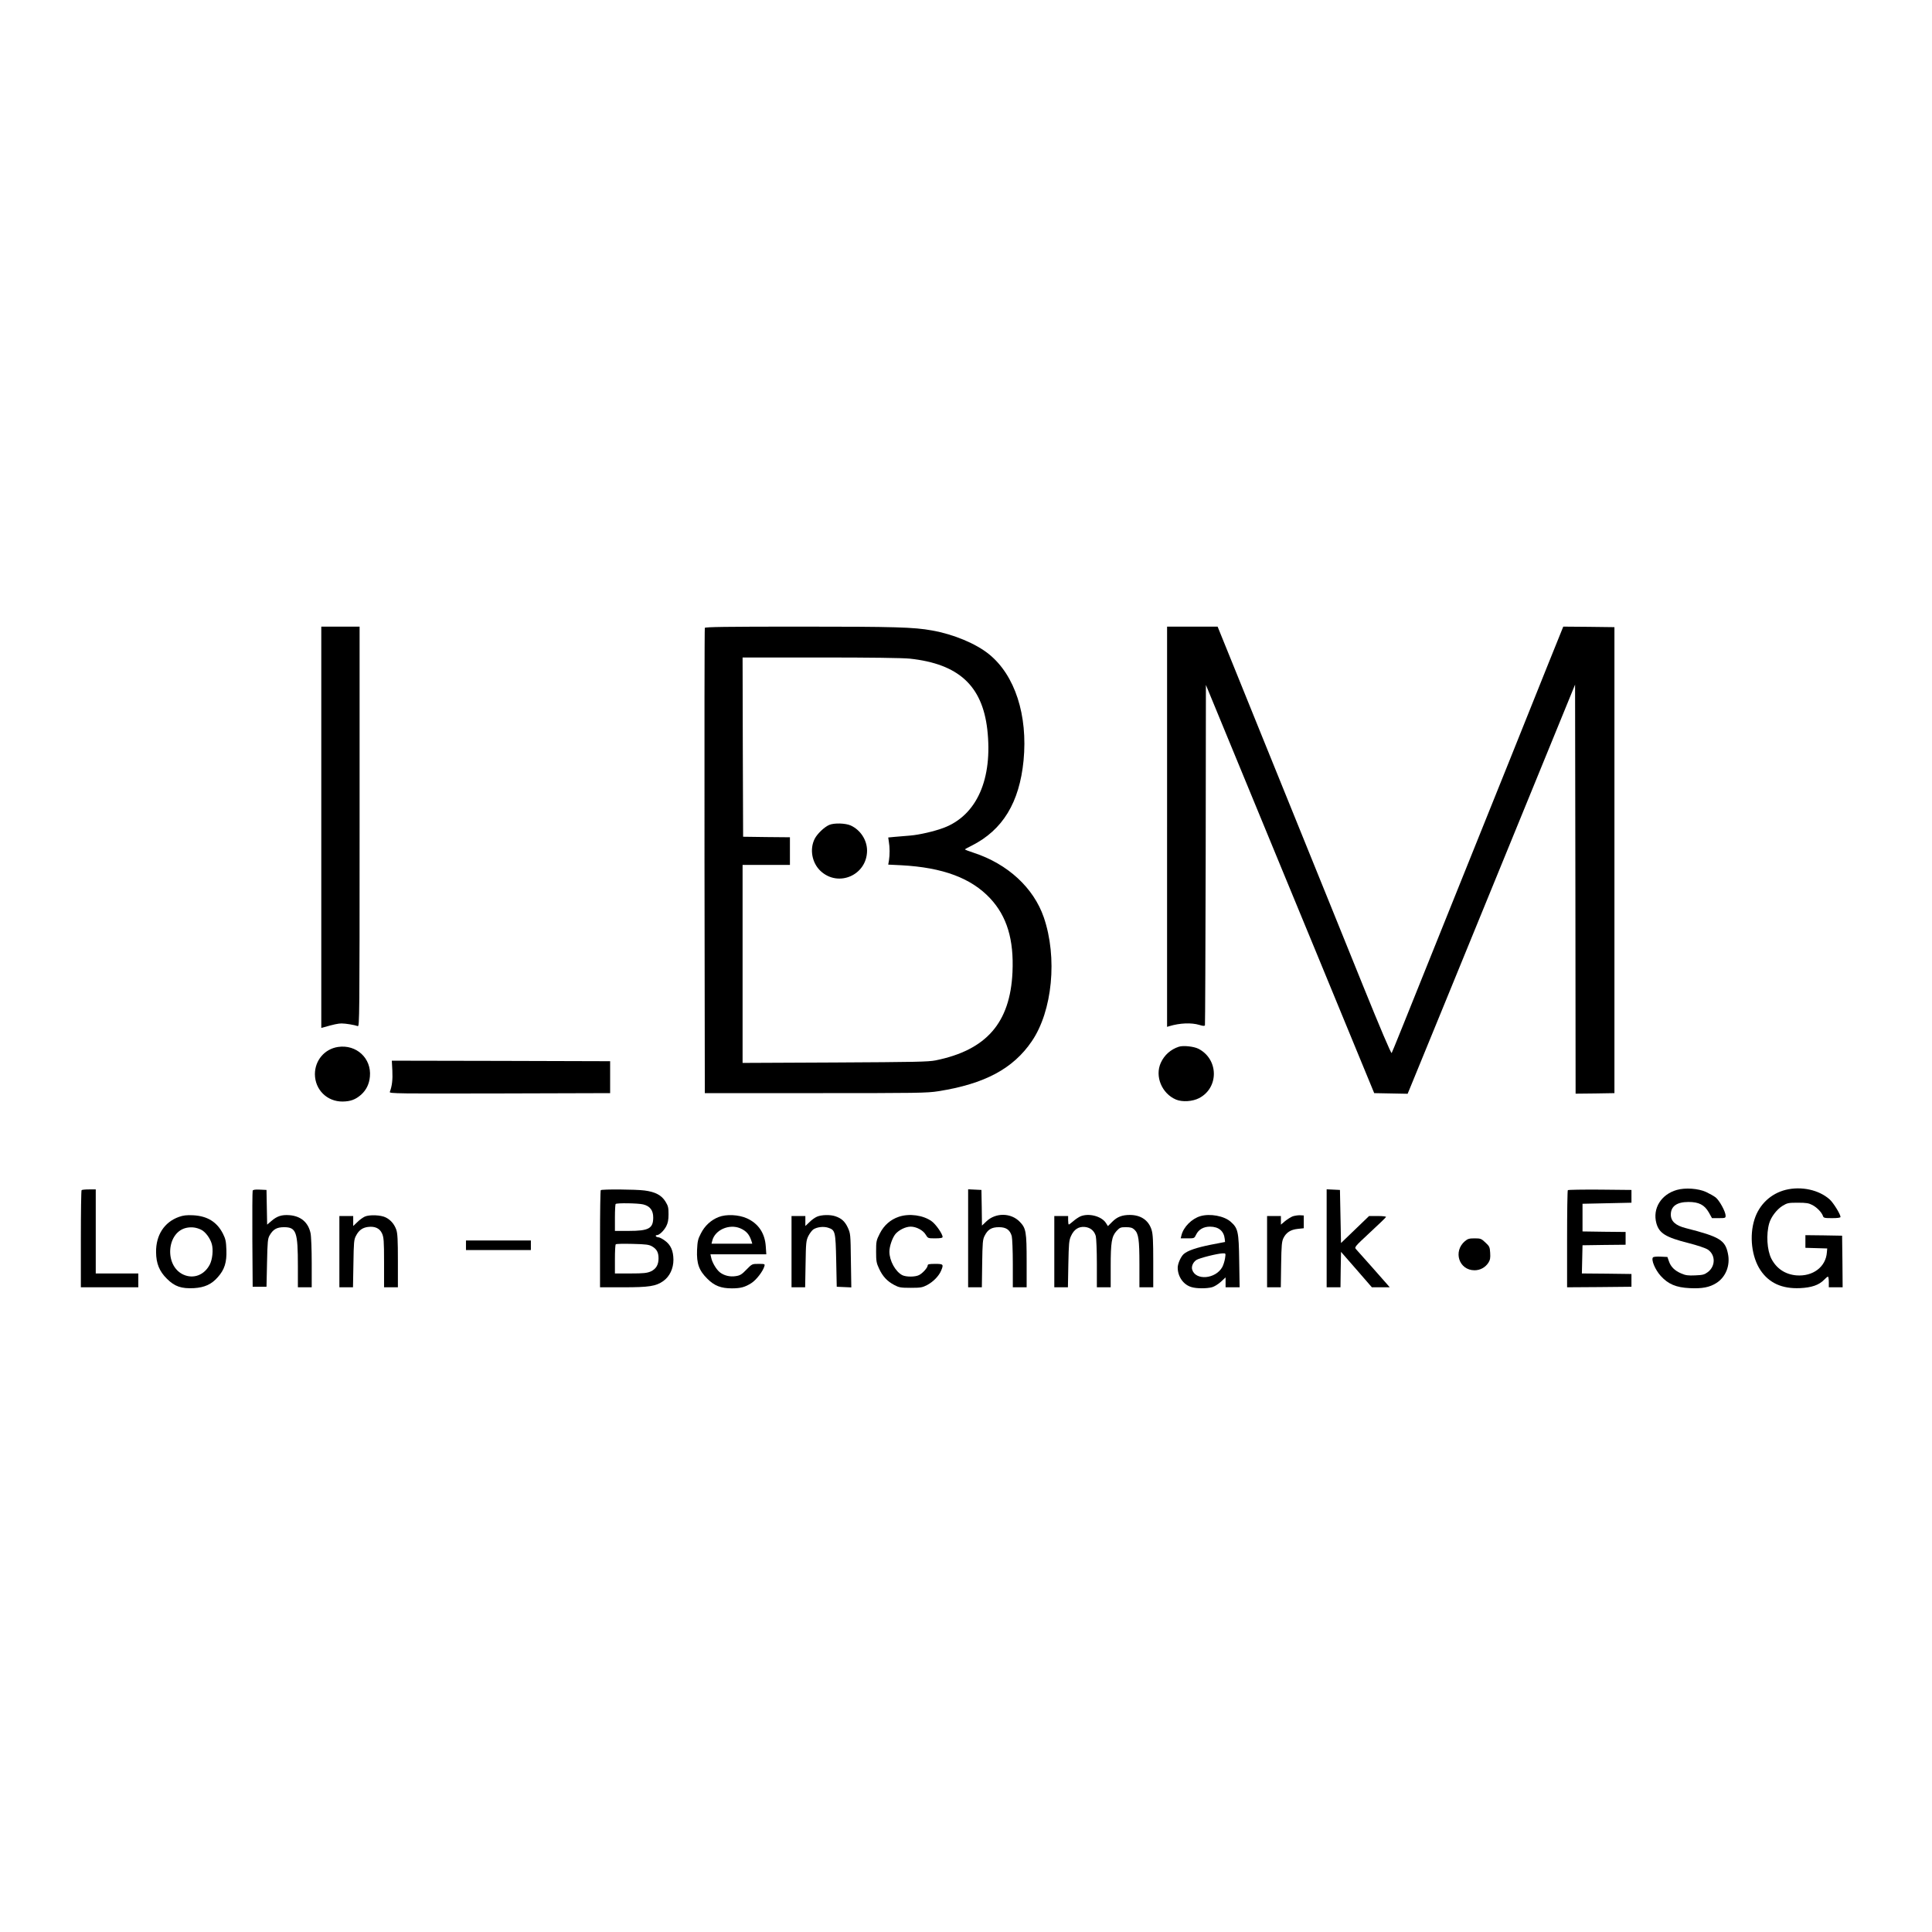 <?xml version="1.0" standalone="no"?>
<!DOCTYPE svg PUBLIC "-//W3C//DTD SVG 20010904//EN"
 "http://www.w3.org/TR/2001/REC-SVG-20010904/DTD/svg10.dtd">
<svg version="1.0" xmlns="http://www.w3.org/2000/svg"
 width="1816pt" height="1816pt" viewBox="0 0 1816 1816"
 preserveAspectRatio="xMidYMid meet">
<g transform="translate(0,1816) scale(0.1,-0.1)"
fill="#000000" stroke="none">
<path d="M3020 10384 l0 -1886 23 6 c94 27 136 36 168 36 38 0 122 -14 152
-25 16 -7 17 87 17 1874 l0 1881 -180 0 -180 0 0 -1886z"/>
<path d="M6625 12258 c-3 -7 -4 -994 -3 -2193 l3 -2180 1040 0 c957 0 1049 1
1155 18 436 69 703 212 878 469 195 285 243 788 113 1166 -96 277 -338 501
-658 606 -46 15 -83 29 -83 32 0 2 28 18 63 35 292 147 449 405 488 800 41
427 -81 802 -324 999 -123 100 -333 188 -537 224 -170 31 -348 36 -1237 36
-706 0 -895 -3 -898 -12z m1927 -289 c457 -49 680 -253 728 -664 53 -467 -98
-808 -409 -926 -91 -34 -230 -66 -316 -73 -44 -4 -108 -9 -143 -12 l-63 -6 6
-41 c9 -51 9 -122 1 -174 l-7 -40 123 -6 c391 -21 657 -121 835 -311 158 -169
224 -388 210 -695 -22 -475 -245 -731 -722 -828 -69 -14 -196 -16 -947 -20
l-868 -4 0 930 0 931 223 0 222 0 0 130 0 130 -220 2 -220 3 -3 843 -2 842
735 0 c468 0 771 -4 837 -11z"/>
<path d="M7794 10406 c-46 -20 -112 -83 -136 -130 -50 -98 -26 -228 56 -304
168 -155 435 -37 436 192 0 100 -62 195 -154 237 -49 22 -156 25 -202 5z"/>
<path d="M10970 10389 l0 -1881 23 7 c97 29 205 34 281 11 35 -11 48 -11 52
-3 2 7 5 729 7 1606 l2 1593 329 -798 c181 -440 368 -893 416 -1009 105 -254
442 -1070 670 -1625 l167 -405 157 -3 157 -3 18 43 c10 24 158 385 329 803
171 418 455 1111 630 1540 176 429 382 933 458 1120 l139 340 3 -1923 2 -1922
183 2 182 3 0 2190 0 2190 -240 3 -241 2 -142 -352 c-77 -194 -241 -600 -362
-903 -122 -302 -363 -903 -537 -1335 -481 -1198 -564 -1404 -572 -1418 -5 -8
-110 240 -266 625 -142 351 -293 724 -335 828 -43 105 -110 271 -150 370 -40
99 -112 277 -160 395 -48 118 -119 294 -158 390 -39 96 -106 263 -150 370 -43
107 -155 383 -248 613 l-169 417 -237 0 -238 0 0 -1881z"/>
<path d="M3177 8319 c-126 -19 -217 -126 -217 -256 1 -146 114 -258 260 -257
75 1 121 18 174 64 49 44 77 101 83 171 16 171 -127 304 -300 278z"/>
<path d="M11080 8321 c-76 -25 -136 -78 -169 -151 -58 -127 10 -290 144 -346
59 -24 154 -18 216 14 188 98 184 366 -6 464 -43 22 -144 33 -185 19z"/>
<path d="M3688 8096 c4 -85 -3 -145 -24 -200 -6 -15 75 -16 1032 -14 l1039 3
0 150 0 150 -1026 3 -1026 2 5 -94z"/>
<path d="M15761 6975 c-147 -42 -229 -174 -192 -312 26 -95 87 -133 301 -187
86 -22 160 -47 182 -61 74 -49 75 -156 1 -212 -32 -24 -47 -28 -118 -31 -67
-3 -91 0 -132 18 -61 26 -98 62 -116 115 l-14 40 -63 3 c-35 2 -67 -1 -72 -6
-21 -21 20 -118 72 -175 71 -78 145 -109 273 -115 117 -6 187 8 250 48 89 56
132 166 109 276 -26 128 -78 159 -396 240 -96 24 -141 65 -141 127 0 78 56
119 166 119 98 0 150 -27 191 -98 l30 -54 64 0 c60 0 64 1 64 23 0 38 -59 145
-94 172 -17 13 -58 36 -90 51 -73 33 -194 42 -275 19z"/>
<path d="M16785 6976 c-140 -35 -249 -138 -293 -276 -51 -157 -27 -356 56
-480 81 -120 202 -175 370 -168 110 5 180 29 228 79 15 16 31 29 36 29 4 0 8
-22 8 -50 l0 -50 65 0 65 0 -2 243 -3 242 -172 3 -173 2 0 -59 0 -60 103 -3
102 -3 -3 -35 c-9 -138 -131 -230 -286 -218 -106 9 -188 64 -236 157 -41 81
-50 229 -20 333 17 59 71 130 124 163 46 28 56 30 145 30 80 0 103 -4 137 -22
44 -23 88 -70 99 -103 6 -18 15 -20 86 -20 51 0 79 4 79 11 0 25 -66 132 -101
164 -101 91 -267 127 -414 91z"/>
<path d="M767 6973 c-4 -3 -7 -210 -7 -460 l0 -453 270 0 270 0 0 65 0 65
-200 0 -200 0 0 395 0 395 -63 0 c-35 0 -67 -3 -70 -7z"/>
<path d="M2375 6968 c-3 -7 -4 -213 -3 -458 l3 -445 65 0 65 0 5 225 c4 202 7
229 25 259 33 57 68 76 136 76 114 -1 129 -44 129 -367 l0 -198 65 0 65 0 0
230 c0 126 -5 252 -11 279 -22 102 -92 161 -200 169 -71 5 -115 -9 -167 -54
l-41 -35 -3 163 -3 163 -63 3 c-44 2 -64 -1 -67 -10z"/>
<path d="M5647 6973 c-4 -3 -7 -210 -7 -460 l0 -453 218 0 c243 0 308 10 377
59 60 43 95 117 95 200 -1 85 -25 140 -81 180 -23 17 -50 31 -60 31 -10 0 -21
5 -24 10 -3 6 0 10 8 10 24 0 66 40 89 83 16 31 22 60 22 113 0 62 -3 78 -29
120 -37 60 -96 91 -197 104 -83 11 -401 13 -411 3z m399 -134 c64 -16 94 -56
94 -123 0 -103 -42 -126 -230 -126 l-130 0 0 123 c0 68 3 127 7 130 11 11 211
8 259 -4z m84 -395 c43 -25 60 -56 60 -112 0 -60 -23 -100 -73 -123 -35 -15
-66 -19 -189 -19 l-148 0 0 133 c0 74 3 137 8 141 4 5 75 6 157 4 129 -3 156
-7 185 -24z"/>
<path d="M9100 6520 l0 -460 64 0 65 0 3 223 c3 198 5 226 23 261 30 60 66 81
135 81 68 0 103 -25 120 -84 5 -20 10 -136 10 -258 l0 -223 65 0 65 0 0 241
c0 281 -6 314 -64 374 -83 87 -229 88 -316 3 l-40 -38 -2 168 -3 167 -62 3
-63 3 0 -461z"/>
<path d="M12470 6520 l0 -460 65 0 65 0 2 167 3 166 145 -166 145 -167 84 0
84 0 -19 22 c-10 12 -77 88 -148 168 -71 80 -138 154 -148 166 -19 21 -18 22
129 159 81 75 150 141 151 146 2 5 -33 9 -78 9 l-81 0 -132 -127 -132 -127 -5
250 -5 249 -62 3 -63 3 0 -461z"/>
<path d="M14737 6973 c-4 -3 -7 -210 -7 -460 l0 -453 303 2 302 3 0 60 0 60
-233 3 -233 2 3 133 3 132 203 3 202 2 0 60 0 60 -202 2 -203 3 0 130 0 130
230 5 230 5 0 60 0 60 -296 3 c-162 1 -298 -1 -302 -5z"/>
<path d="M1683 6722 c-139 -49 -218 -172 -216 -332 1 -107 31 -180 102 -250
73 -73 136 -94 254 -88 100 6 166 36 225 104 63 71 84 139 80 254 -3 81 -7
103 -32 153 -57 112 -147 167 -281 174 -60 3 -93 -1 -132 -15z m206 -120 c41
-19 87 -81 102 -136 15 -54 6 -143 -19 -192 -51 -99 -153 -138 -248 -95 -183
83 -158 406 34 441 45 8 86 3 131 -18z"/>
<path d="M3430 6725 c-19 -9 -52 -32 -72 -53 l-38 -36 0 47 0 47 -65 0 -65 0
0 -335 0 -335 64 0 64 0 4 223 c3 201 5 226 24 261 26 51 60 76 111 83 66 9
112 -12 134 -61 16 -36 19 -68 19 -273 l0 -233 65 0 65 0 0 248 c0 196 -3 258
-15 293 -18 51 -52 92 -98 115 -45 24 -153 28 -197 9z"/>
<path d="M6754 6720 c-71 -28 -130 -82 -166 -154 -28 -53 -32 -74 -36 -156 -5
-127 18 -192 97 -270 66 -66 128 -90 230 -90 82 0 123 11 183 49 46 29 109
110 123 159 6 21 4 22 -55 22 -61 0 -61 0 -114 -54 -44 -46 -60 -55 -100 -61
-55 -9 -110 5 -150 36 -32 25 -72 92 -81 137 l-7 32 263 0 262 0 -5 74 c-8
124 -69 215 -177 264 -77 35 -195 41 -267 12z m203 -105 c58 -25 87 -58 107
-122 l7 -23 -191 0 -192 0 7 28 c25 101 158 160 262 117z"/>
<path d="M7680 6724 c-19 -8 -52 -31 -72 -52 l-38 -36 0 47 0 47 -65 0 -65 0
0 -335 0 -335 64 0 64 0 4 218 c3 201 5 220 26 264 13 25 34 53 47 62 35 23
97 30 139 16 67 -22 70 -34 76 -310 l5 -245 69 -3 68 -3 -4 253 c-3 248 -4
254 -29 309 -27 58 -60 88 -118 107 -47 16 -129 14 -171 -4z"/>
<path d="M8449 6723 c-78 -26 -140 -80 -179 -157 -33 -65 -35 -74 -35 -170 0
-90 3 -108 28 -161 34 -73 76 -118 142 -153 45 -24 61 -27 155 -27 95 0 110 3
156 27 56 30 109 84 130 134 25 60 22 64 -56 64 -54 0 -70 -3 -70 -14 0 -21
-47 -74 -81 -91 -36 -19 -122 -19 -158 -1 -65 34 -121 136 -121 221 0 50 28
131 57 166 33 38 95 69 143 69 53 0 117 -34 141 -75 21 -35 22 -35 90 -35 49
0 69 4 69 13 0 28 -63 119 -102 147 -79 58 -211 76 -309 43z"/>
<path d="M10154 6726 c-17 -8 -47 -28 -66 -45 -20 -17 -38 -31 -42 -31 -3 0
-6 18 -6 40 l0 40 -65 0 -65 0 0 -335 0 -335 64 0 64 0 4 218 c4 194 6 222 25
264 28 62 72 91 131 85 52 -6 88 -36 102 -86 5 -20 10 -136 10 -258 l0 -223
65 0 65 0 0 195 c0 228 9 283 55 334 31 33 38 36 88 36 44 0 60 -5 80 -23 39
-37 47 -93 47 -326 l0 -216 65 0 65 0 0 243 c0 190 -3 255 -15 295 -28 92
-101 142 -206 142 -71 0 -118 -18 -163 -63 l-42 -42 -19 30 c-42 64 -163 95
-241 61z"/>
<path d="M11284 6729 c-82 -24 -160 -102 -179 -181 l-7 -28 64 0 c64 0 64 0
81 35 23 48 70 75 130 75 82 0 131 -41 139 -115 l3 -29 -135 -26 c-134 -27
-217 -55 -254 -88 -26 -23 -56 -90 -56 -127 0 -84 53 -161 129 -183 48 -15
144 -15 195 -1 21 6 58 29 82 51 l44 41 0 -47 0 -46 66 0 66 0 -4 248 c-4 278
-11 307 -81 369 -62 54 -193 78 -283 52z m231 -396 c-4 -27 -16 -64 -26 -83
-63 -113 -251 -129 -283 -24 -9 30 8 70 40 91 28 18 198 61 248 62 28 1 28 1
21 -46z"/>
<path d="M12151 6727 c-18 -7 -51 -28 -72 -45 l-39 -33 0 40 0 41 -65 0 -65 0
0 -335 0 -335 64 0 65 0 3 213 c3 183 6 217 22 250 26 52 67 79 135 86 l56 6
0 60 0 60 -35 2 c-19 1 -50 -4 -69 -10z"/>
<path d="M13770 6494 c-114 -97 -56 -274 90 -274 54 0 102 27 131 72 16 26 19
45 16 92 -3 54 -7 62 -45 97 -38 36 -45 39 -101 39 -50 0 -65 -4 -91 -26z"/>
<path d="M4380 6455 l0 -45 305 0 305 0 0 45 0 45 -305 0 -305 0 0 -45z"/>
</g>
</svg>
